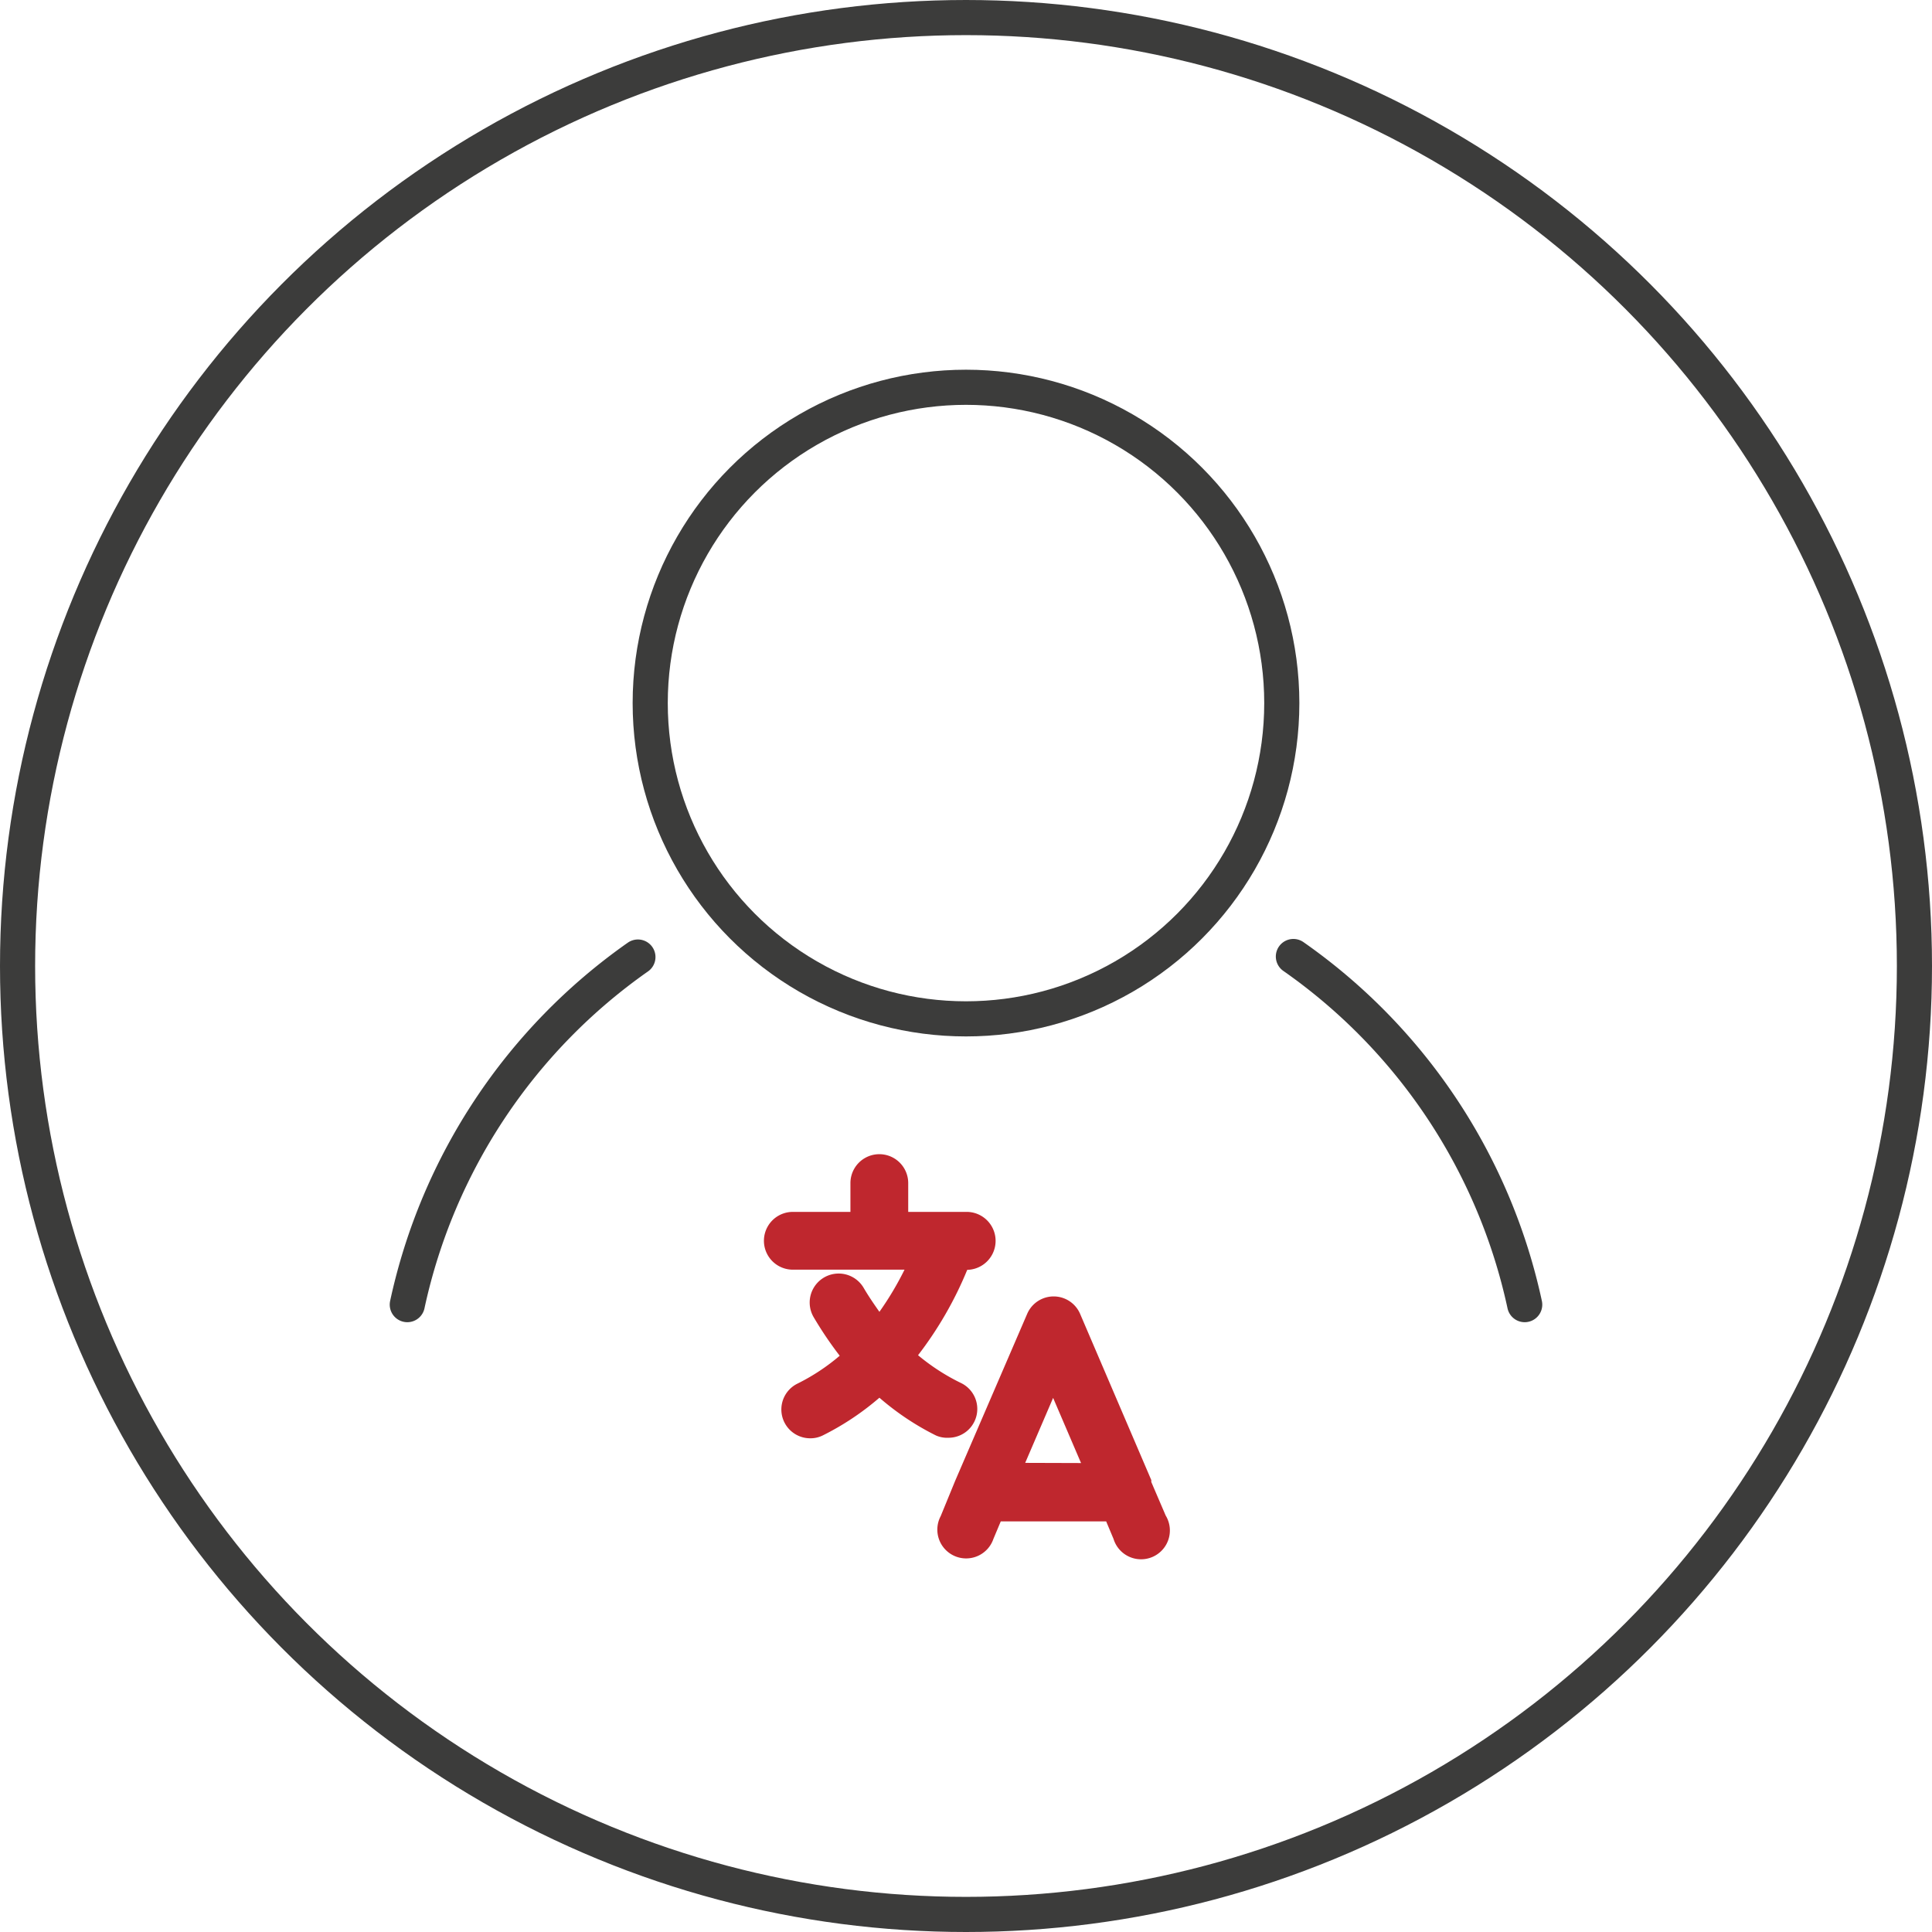 <svg xmlns="http://www.w3.org/2000/svg" viewBox="0 0 110 110"><title>Idioma</title><circle cx="55" cy="55" r="54" style="fill:none;stroke:#3c3c3b;stroke-miterlimit:10;stroke-width:2px"/><path d="M54,81.86a1.64,1.64,0,0,0,.73-3.11,11.93,11.93,0,0,1-2.46-1.59,21.11,21.11,0,0,0,2.8-4.86A1.64,1.64,0,1,0,55,69H51.71V67.36a1.64,1.64,0,0,0-3.29,0V69H45.14a1.64,1.64,0,0,0,0,3.29H51.5a17.78,17.78,0,0,1-1.43,2.4c-.31-.44-.62-.89-.9-1.37A1.64,1.64,0,1,0,46.33,75a21.3,21.3,0,0,0,1.48,2.19,11.73,11.73,0,0,1-2.41,1.59,1.64,1.64,0,0,0,.73,3.11,1.57,1.57,0,0,0,.73-.17,15.52,15.52,0,0,0,3.21-2.14,15.3,15.3,0,0,0,3.22,2.15A1.57,1.57,0,0,0,54,81.86Z" style="fill:#bf272e"/><path d="M66.37,86.29l-.82-1.91,0-.11-4.06-9.48a1.64,1.64,0,0,0-3,0l-4.11,9.53h0l-.82,2a1.64,1.64,0,1,0,3,1.3l.42-1h6l.42,1a1.64,1.64,0,1,0,3-1.28Zm-8-3,1.59-3.7,1.59,3.71Z" style="fill:#bf272e"/><circle cx="55" cy="40.03" r="17.98" style="fill:none;stroke:#3c3c3b;stroke-miterlimit:10;stroke-width:2px"/><path d="M73.64,54.46A32.55,32.55,0,0,1,86.81,74.28" style="fill:none;stroke:#3c3c3b;stroke-linecap:round;stroke-linejoin:round;stroke-width:2px"/><path d="M23.19,74.28A32.55,32.55,0,0,1,36.32,54.49" style="fill:none;stroke:#3c3c3b;stroke-linecap:round;stroke-linejoin:round;stroke-width:2px"/></svg>